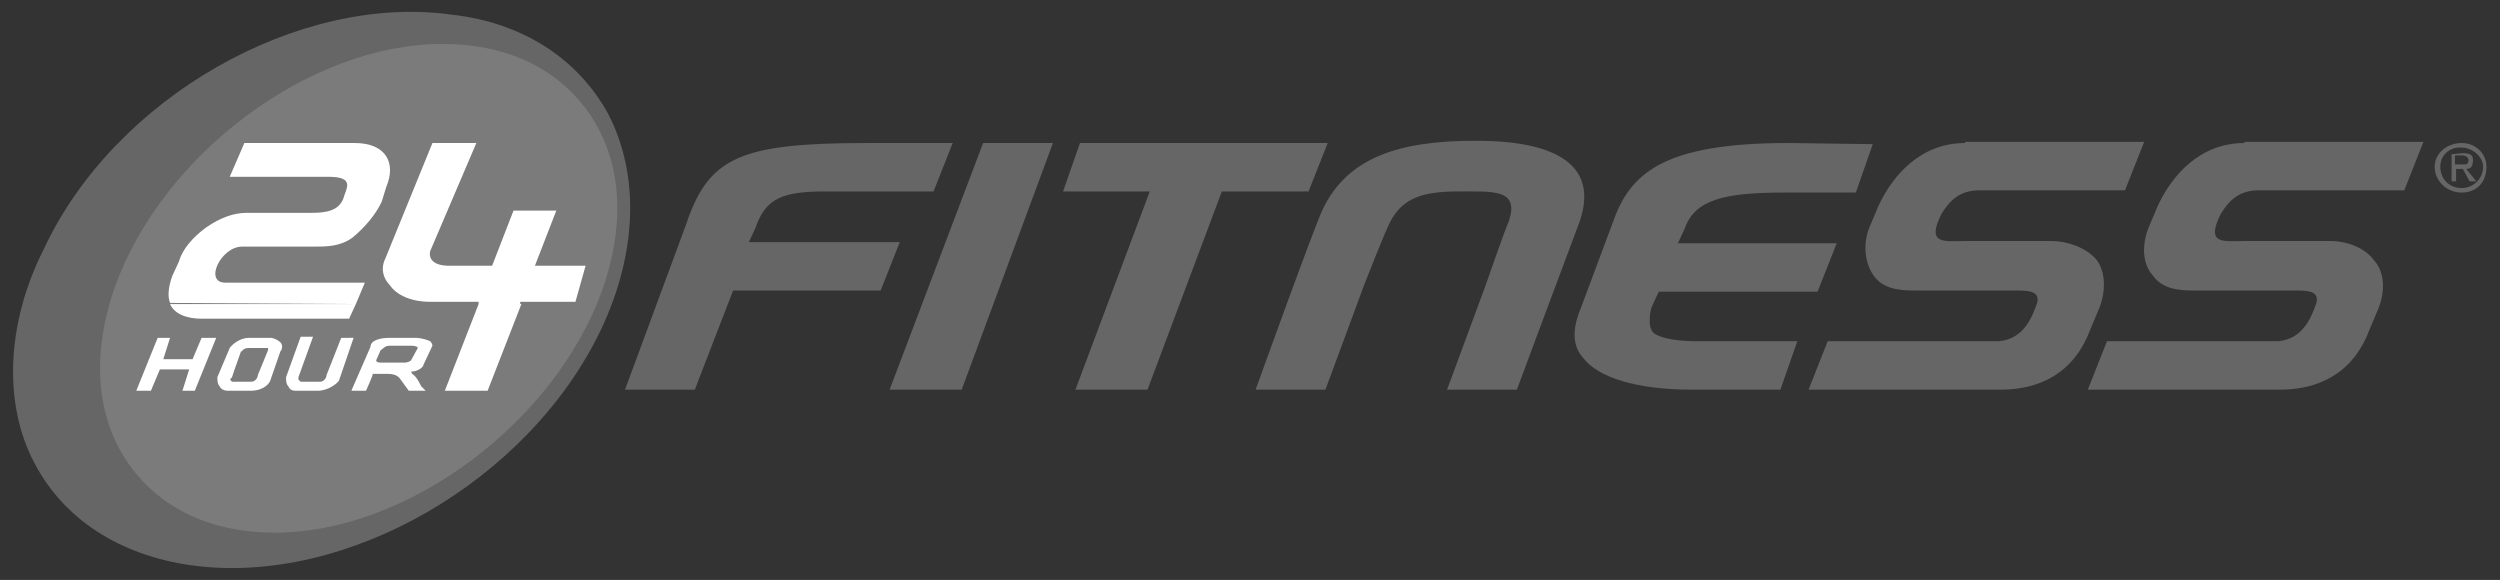 <?xml version="1.0" encoding="utf-8"?>
<!-- Generator: Adobe Illustrator 25.2.1, SVG Export Plug-In . SVG Version: 6.00 Build 0)  -->
<svg version="1.1"
	 id="svg4359" inkscape:version="0.91 r13725" sodipodi:docname="24 hr fitness.svg" xmlns:cc="http://creativecommons.org/ns#" xmlns:dc="http://purl.org/dc/elements/1.1/" xmlns:inkscape="http://www.inkscape.org/namespaces/inkscape" xmlns:rdf="http://www.w3.org/1999/02/22-rdf-syntax-ns#" xmlns:sodipodi="http://sodipodi.sourceforge.net/DTD/sodipodi-0.dtd" xmlns:svg="http://www.w3.org/2000/svg"
	 xmlns="http://www.w3.org/2000/svg" xmlns:xlink="http://www.w3.org/1999/xlink" x="0px" y="0px" viewBox="0 0 222 51.5"
	 style="enable-background:new 0 0 222 51.5;" xml:space="preserve">
<rect x="0" y="0" width="222" height="51.5" fill="#333333" stroke="none"/>
<style type="text/css">
	.st0{fill-rule:evenodd;clip-rule:evenodd;fill:#666666;}
	.st1{fill-rule:evenodd;clip-rule:evenodd;fill:#7B7B7B;}
	.st2{fill-rule:evenodd;clip-rule:evenodd;fill:#FFFFFF;}
</style>
<sodipodi:namedview  bordercolor="#666666" borderopacity="1.0" id="base" inkscape:current-layer="layer1" inkscape:cx="111" inkscape:cy="25.75" inkscape:document-units="px" inkscape:pageopacity="0.0" inkscape:pageshadow="2" inkscape:window-height="744" inkscape:window-maximized="1" inkscape:window-width="1280" inkscape:window-x="-4" inkscape:window-y="-4" inkscape:zoom="4.119527" pagecolor="#ffffff" showgrid="false" units="px">
	</sodipodi:namedview>
<path id="path4217" inkscape:connector-curvature="0" class="st0" d="M77,12.7c-11.4,0-14.1,1.3-16.1,7.3l-5.4,14.6h6.2l3.4-8.8
	h13.1l1.7-4.3H66.5l0.6-1.3c0.9-2.6,2.4-3.2,6.2-3.2h9.6l1.7-4.3H77L77,12.7z M87.3,12.7l-8.3,21.9h6.4l8.1-21.9H87.3z M117.9,12.7
	H95.9L94.4,17h7.7l-6.6,17.6h6.4l6.6-17.6h7.7L117.9,12.7z M129.5,17c3.2,0,5.4-0.2,4.5,2.6c-0.4,0.9-2.1,5.8-2.1,5.8l-3.4,9.2h6.2
	c0,0,5.1-13.7,5.6-15c1.7-5.1-2.4-7.1-9.2-7.1H131c-6.8,0-11.3,1.5-13.5,6c-0.6,1.1-6,16.1-6,16.1h6.2l3.4-9.2c0,0,1.9-4.9,2.4-5.8
	C124.6,17.6,126.3,17,129.5,17L129.5,17z M158.8,12.7c-11.3,0-14.1,2.8-15.6,7.1l-2.8,7.5c-0.8,1.9-0.8,3.4,0.2,4.5
	c1.3,1.7,4.7,2.8,9.6,2.8h7.9l1.5-4.3h-9c-2.1,0-3.6-0.4-3.9-0.9c-0.2-0.4-0.2-0.6-0.2-0.9s0-0.8,0.2-1.3c0,0,0.4-0.9,0.6-1.3
	c0.8,0,14.1,0,14.1,0l1.7-4.3h-14.1l0.6-1.3c0.9-2.6,3.6-3.2,8.8-3.2h6.4l1.5-4.3L158.8,12.7L158.8,12.7z M174.5,12.7
	c-3.9,0-6.4,2.8-7.7,5.6l-0.8,1.9c-0.6,1.5-0.4,3.2,0.4,4.3c0.8,1.1,2.1,1.3,3.6,1.3h9.2c1.3,0,1.9,0.2,1.7,1.1
	c-0.4,1.1-1.1,3.2-3.4,3.4h-15.2l-1.7,4.3h17.1c3.2,0,6.4-1.3,7.9-5.3l0.8-1.9c0.6-1.5,0.6-3.2-0.2-4.3c-0.9-1.1-2.6-1.7-4.1-1.7
	h-7.5c-1.9,0-3.6,0.4-2.2-2.4c0.8-1.3,1.7-2.1,3.4-2.1h12.9l1.7-4.3H174.5L174.5,12.7z M199.3,12.7c-3.9,0-6.4,2.8-7.7,5.6l-0.8,1.9
	c-0.6,1.5-0.6,3.2,0.4,4.3c0.8,1.1,2.1,1.3,3.6,1.3h9.2c1.3,0,1.9,0.2,1.7,1.1c-0.4,1.1-1.1,3.2-3.4,3.4h-15.2l-1.7,4.3h17.1
	c3.2,0,6.4-1.3,7.9-5.3l0.8-1.9c0.6-1.5,0.6-3.2-0.4-4.3c-0.8-1.1-2.4-1.7-3.9-1.7h-7.5c-1.9,0-3.6,0.4-2.2-2.4
	c0.8-1.3,1.7-2.1,3.4-2.1h12.9l1.7-4.3H199.3L199.3,12.7z M218.6,12.7c-1.3,0-2.4,0.9-2.4,2.1c0,1.3,1.1,2.3,2.4,2.3
	c1.3,0,2.2-0.9,2.2-2.3C220.8,13.7,219.9,12.7,218.6,12.7L218.6,12.7z M218.4,13.1c0.2,0,0.2,0,0.2,0c0.9,0,1.9,0.8,1.9,1.7
	c0,1.1-0.9,1.9-1.9,1.9c-1.1,0-1.9-0.8-1.9-1.9C216.7,13.8,217.5,13.1,218.4,13.1L218.4,13.1z M217.7,13.7v2.4h0.4V15h0.6l0.6,1.1
	h0.6L219,15c0.4,0,0.6-0.2,0.6-0.8c0-0.4-0.2-0.6-0.9-0.6L217.7,13.7L217.7,13.7z M218,14.6v-0.8h0.6c0.4,0,0.6,0.2,0.6,0.4
	c0,0.4-0.2,0.4-0.4,0.4H218"/>
<path id="path4219" inkscape:connector-curvature="0" class="st0" d="M3.9,22.1C0.5,28.8,0.3,36,3.1,41.2c2.6,4.9,7.5,8.1,13.9,9
	c13.7,1.9,30-7.5,36.4-21c3.2-6.8,3.4-13.7,0.6-19.1C51.3,5.2,46.4,2,40.1,1.3C26.6-0.6,10.2,8.6,3.9,22.1"/>
<path id="path4221" inkscape:connector-curvature="0" class="st1" d="M10.2,25.5L10.2,25.5c-2.1,6-1.7,11.6,1.3,15.8
	c2.8,3.9,7.3,6,12.9,6c11.8,0,24.9-9.8,29.1-21.6c2.1-6,1.7-11.6-1.3-15.8c-2.8-3.9-7.3-6-12.9-6C27.5,3.9,14.4,13.7,10.2,25.5"/>
<path id="path4295" inkscape:connector-curvature="0" class="st2" d="M30.3,30L29,33.3c0,0.2-0.2,0.6-0.6,0.6h-1.7c0,0,0,0-0.2-0.2
	v-0.2l1.3-3.6h-1.1l-1.3,3.6c0,0.2,0,0.6,0.2,0.8c0.2,0.4,0.4,0.4,0.9,0.4h1.7c0.9,0,1.7-0.6,1.9-0.9l1.3-3.8H30.3z"/>
<path id="path4293" inkscape:connector-curvature="0" class="st2" d="M22.1,30c-0.8,0-1.5,0.6-1.7,0.9l-1.1,2.6c0,0.2,0,0.6,0.2,0.8
	c0.2,0.4,0.6,0.4,0.9,0.4h1.9c0.8,0,1.5-0.4,1.7-0.9l0.9-2.6c0.2-0.2,0.2-0.6,0-0.8c-0.2-0.2-0.6-0.4-0.9-0.4H23H22.1z M22.1,30.9
	h1.5h0.2v0.2l-0.9,2.2c0,0.2-0.2,0.6-0.6,0.6h-1.5h-0.2c-0.2-0.2-0.2-0.2,0-0.4l0.2-0.6l0.6-1.7C21.5,31.3,21.5,30.9,22.1,30.9z"/>
<path id="path4289" inkscape:connector-curvature="0" class="st2" d="M34.6,30c-0.8,0-1.7,0.2-1.7,0.8l-1.7,3.9h1.3
	c0,0,0.6-1.3,0.6-1.5h1.3c0.2,0,0.8,0,1.1,0.4l0.8,1.1h1.5l-0.4-0.4c0,0-0.4-0.9-0.8-1.1L36.5,33c0.6,0,1.1-0.4,1.1-0.6l0.8-1.7
	c0,0,0-0.2-0.2-0.4C38,30.2,37.4,30,36.9,30h-0.9H34.6z M34.6,30.7h1.9c0.6,0,0.6,0.2,0.6,0.2L36.5,32c0,0-0.2,0.2-0.6,0.2h-2.1
	c-0.4,0-0.4-0.2-0.4-0.2l0.4-0.9C34.1,30.9,34.2,30.7,34.6,30.7z"/>
<path id="path4285" inkscape:connector-curvature="0" class="st2" d="M37.1,32.2L37.1,32.2z"/>
<path id="path4223" inkscape:connector-curvature="0" class="st2" d="M17.9,30l-0.8,1.9h-2.6l0.6-1.9H14l-1.9,4.7h1.3l0.8-1.9h2.6
	l-0.6,1.9h1.1l1.9-4.7H17.9"/>
<path id="path4303" inkscape:connector-curvature="0" class="st2" d="M31.6,27l0.8-1.9H20c-1.9,0-0.4-3.2,1.5-3.2h6.4
	c1.1,0,2.3,0,3.4-0.8c1.1-0.9,2.1-2.1,2.6-3.2l0.4-1.3c0.9-2.1,0-3.9-2.8-3.9h-9.8l-1.3,3h8.8c2.4,0,1.5,1.1,1.3,1.9
	c-0.4,1.1-1.5,1.3-2.8,1.3h-5.8c-1.1,0-2.3,0.4-3.6,1.3c-1.1,0.8-2.1,1.9-2.4,3l-0.6,1.3c-0.4,1.1-0.4,1.9-0.2,2.4L31.6,27L31.6,27z
	 M15.1,27c0.4,0.9,1.5,1.3,2.8,1.3h13.1l0.6-1.3H15.1z"/>
<path id="path4225" inkscape:connector-curvature="0" class="st2" d="M46.2,27v-0.2h4.9l0.9-3.2h-4.5l1.9-4.9h-3.8l-1.9,4.9h-3.8
	c-2.1,0-1.7-1.3-1.7-1.3l4.1-9.6h-3.9L34.2,23c-0.4,0.8-0.2,1.7,0.4,2.3c0.6,0.9,1.9,1.5,3.6,1.5h4.3V27H46.2 M42.5,27l-3,7.7h3.8
	l3-7.7H42.5z"/>
</svg>
